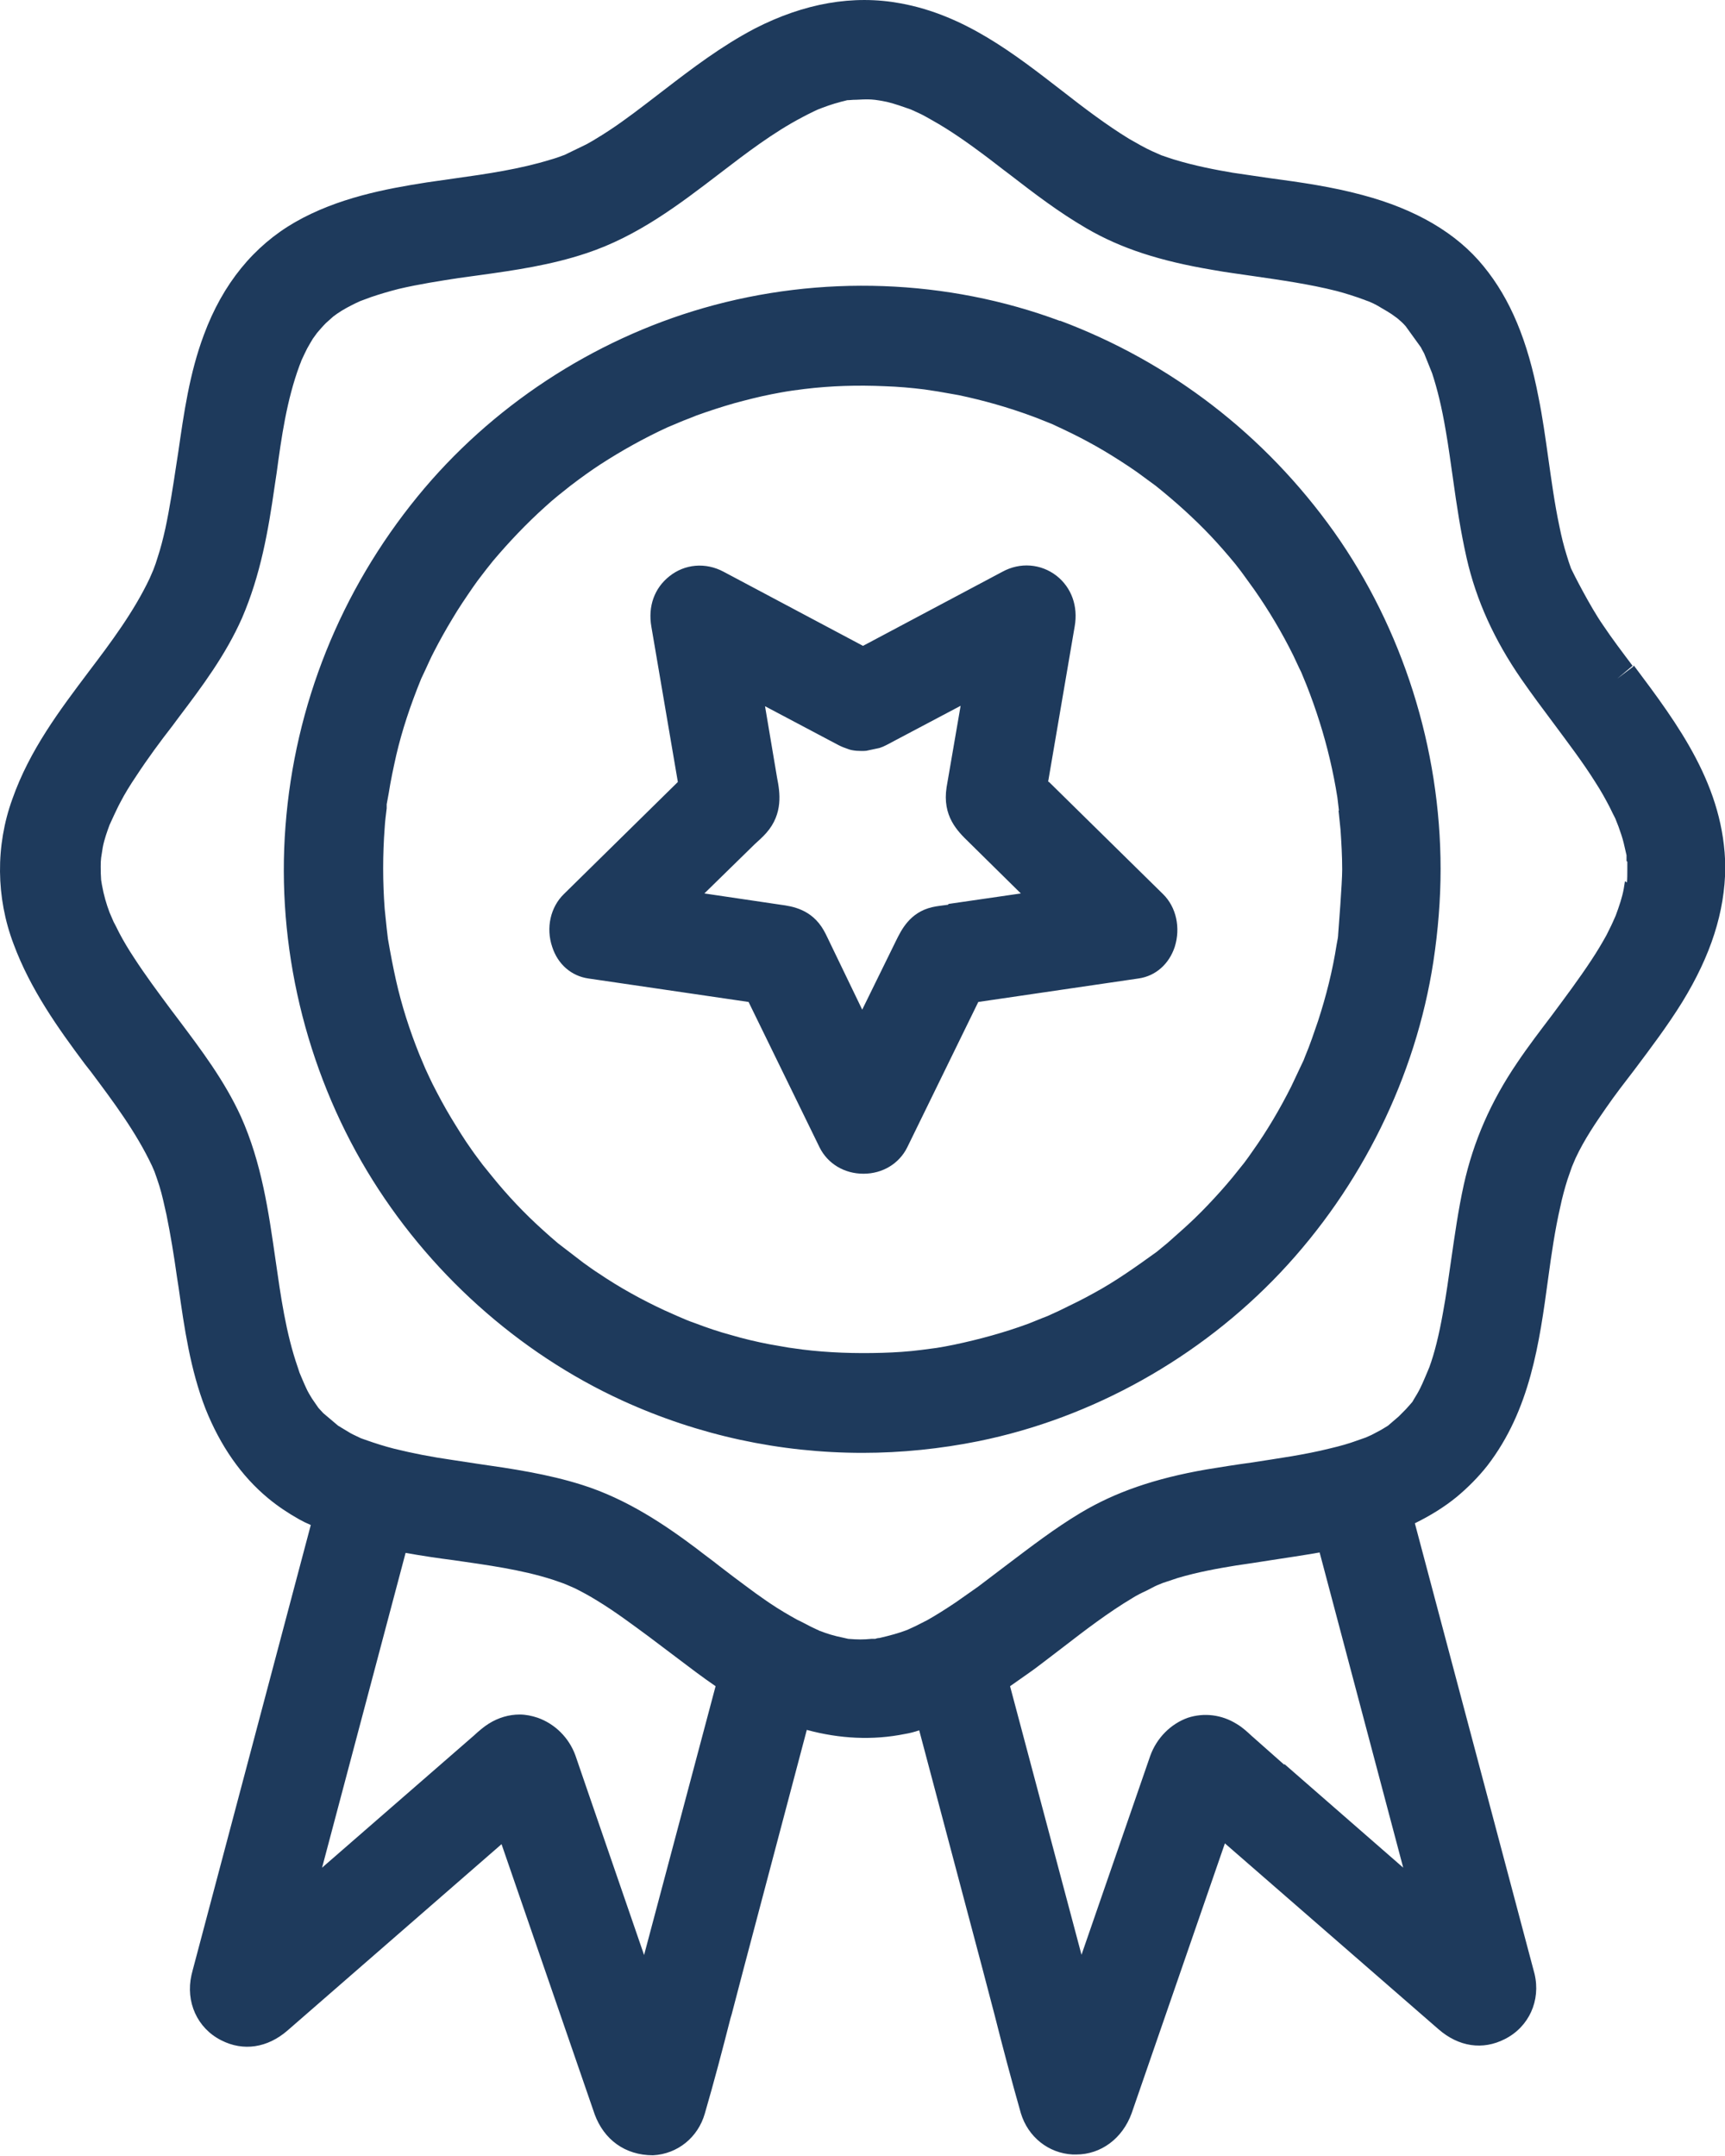 <svg width="24" height="30" viewBox="0 0 24 30" fill="none" xmlns="http://www.w3.org/2000/svg">
<path d="M10.504 0.396C11.186 0.047 11.867 -0.077 12.532 0.047C13.421 0.21 14.108 0.746 14.778 1.265C15.08 1.501 15.393 1.738 15.706 1.93C15.823 1.997 15.93 2.059 16.03 2.104L16.159 2.161C16.209 2.178 16.271 2.2 16.326 2.217C16.617 2.307 16.919 2.364 17.148 2.403C17.316 2.426 17.484 2.454 17.651 2.477C18.109 2.538 18.534 2.6 18.953 2.713C19.696 2.91 20.266 3.243 20.641 3.705C21.015 4.162 21.255 4.742 21.406 5.531C21.462 5.807 21.501 6.09 21.54 6.366C21.585 6.682 21.629 7.009 21.696 7.324C21.724 7.465 21.758 7.601 21.797 7.725C21.814 7.786 21.836 7.848 21.858 7.91C21.886 7.972 22.127 8.446 22.3 8.694C22.428 8.886 22.574 9.078 22.714 9.264L22.501 9.443L22.725 9.274L22.73 9.258C23.351 10.086 23.993 10.943 24.004 12.07C23.998 12.69 23.803 13.294 23.406 13.942C23.2 14.275 22.965 14.585 22.741 14.884C22.607 15.058 22.467 15.239 22.339 15.425C22.21 15.611 22.043 15.853 21.92 16.118L21.87 16.236C21.853 16.287 21.831 16.349 21.809 16.411C21.77 16.535 21.736 16.659 21.708 16.794C21.635 17.11 21.585 17.454 21.54 17.786C21.417 18.694 21.289 19.618 20.696 20.391C20.568 20.554 20.422 20.7 20.266 20.83C20.093 20.971 19.902 21.089 19.685 21.196L21.35 27.465C21.439 27.837 21.272 28.204 20.937 28.373C20.629 28.531 20.294 28.48 20.015 28.237L19.931 28.164L17.042 25.65L15.745 29.404C15.617 29.759 15.315 29.979 14.975 29.979H14.924C14.589 29.962 14.304 29.737 14.203 29.404C14.075 28.953 13.952 28.491 13.84 28.046C13.778 27.809 13.723 27.6 13.667 27.386L12.789 24.077C12.722 24.1 12.655 24.117 12.588 24.128C12.141 24.218 11.683 24.195 11.225 24.071L10.348 27.386C10.292 27.6 10.236 27.814 10.18 28.028L10.163 28.085C10.051 28.525 9.934 28.97 9.806 29.41C9.711 29.742 9.426 29.973 9.085 29.99C8.694 29.99 8.403 29.77 8.274 29.421L6.978 25.661L4 28.254C3.721 28.496 3.385 28.547 3.078 28.39C2.743 28.221 2.58 27.854 2.664 27.482L2.681 27.414L4.324 21.22C4.269 21.197 4.212 21.169 4.162 21.141C4.011 21.056 3.866 20.96 3.731 20.848C3.357 20.538 3.066 20.12 2.859 19.602C2.647 19.055 2.564 18.474 2.485 17.916L2.463 17.775C2.418 17.454 2.373 17.183 2.317 16.907C2.284 16.761 2.256 16.625 2.217 16.501C2.195 16.433 2.173 16.366 2.15 16.304L2.116 16.225C1.893 15.751 1.575 15.328 1.268 14.917L1.184 14.81C0.809 14.309 0.423 13.767 0.189 13.136C-0.057 12.488 -0.063 11.766 0.172 11.118C0.412 10.436 0.831 9.883 1.233 9.348C1.546 8.936 1.865 8.508 2.083 8.046L2.134 7.928C2.156 7.871 2.178 7.809 2.194 7.753C2.233 7.635 2.267 7.505 2.301 7.352C2.362 7.065 2.407 6.771 2.452 6.473L2.48 6.293C2.558 5.752 2.636 5.194 2.837 4.658C3.1 3.948 3.53 3.423 4.106 3.091C4.698 2.753 5.363 2.628 5.939 2.538L6.33 2.482C6.777 2.42 7.235 2.352 7.654 2.223C7.716 2.206 7.783 2.183 7.856 2.155L8.157 2.009C8.196 1.986 8.241 1.964 8.285 1.935C8.531 1.789 8.76 1.619 8.973 1.456L9.23 1.259C9.626 0.954 10.04 0.639 10.504 0.396ZM4.481 25.988L6.593 24.15C6.66 24.088 6.732 24.026 6.805 23.981C6.933 23.902 7.079 23.857 7.23 23.857C7.313 23.857 7.397 23.874 7.481 23.902C7.721 23.987 7.916 24.179 8.006 24.427L8.174 24.917L8.962 27.206V27.2L9.956 23.463C9.766 23.333 9.582 23.192 9.426 23.074L9.023 22.77C8.8 22.606 8.56 22.426 8.319 22.279C8.202 22.206 8.096 22.149 7.995 22.099L7.878 22.048C7.811 22.02 7.749 22.003 7.688 21.98C7.252 21.84 6.777 21.777 6.314 21.71C6.096 21.682 5.866 21.648 5.643 21.608L4.481 25.988ZM17.679 21.71C17.506 21.738 17.349 21.761 17.198 21.783C16.953 21.823 16.668 21.873 16.383 21.958C16.316 21.98 16.249 22.003 16.182 22.025L16.098 22.059C16.059 22.076 16.008 22.105 15.952 22.133C15.88 22.166 15.812 22.2 15.751 22.239C15.421 22.436 15.103 22.679 14.796 22.916L14.583 23.079C14.499 23.141 14.416 23.209 14.326 23.271C14.231 23.339 14.142 23.401 14.053 23.463L15.047 27.2L16.003 24.433C16.092 24.185 16.287 23.987 16.527 23.902C16.751 23.829 16.997 23.858 17.204 23.987C17.282 24.032 17.349 24.094 17.416 24.156L17.869 24.557V24.545L19.523 25.988L18.36 21.602C18.131 21.642 17.902 21.676 17.679 21.71ZM11.873 1.389C11.823 1.394 11.789 1.394 11.789 1.394C11.666 1.423 11.555 1.456 11.438 1.501L11.381 1.523L11.331 1.546C11.258 1.58 11.208 1.608 11.163 1.631C10.755 1.845 10.381 2.132 10.013 2.414C9.454 2.842 8.872 3.288 8.157 3.524C7.666 3.688 7.163 3.761 6.671 3.829L6.38 3.869C6.123 3.909 5.833 3.953 5.548 4.02C5.414 4.054 5.279 4.094 5.162 4.134L5.011 4.19C4.972 4.207 4.927 4.229 4.894 4.246C4.793 4.297 4.709 4.348 4.637 4.404L4.536 4.494C4.491 4.539 4.452 4.585 4.413 4.63L4.352 4.714C4.329 4.753 4.301 4.799 4.273 4.85C4.251 4.895 4.223 4.951 4.195 5.013C4.19 5.03 4.178 5.058 4.167 5.086C3.988 5.571 3.916 6.084 3.849 6.58L3.821 6.766C3.732 7.391 3.625 8 3.368 8.598C3.139 9.116 2.809 9.556 2.485 9.984L2.396 10.104C2.234 10.312 2.055 10.554 1.893 10.802C1.809 10.926 1.736 11.045 1.675 11.163C1.641 11.225 1.614 11.287 1.586 11.344L1.524 11.479C1.491 11.569 1.452 11.676 1.43 11.789L1.407 11.935C1.402 11.975 1.401 12.014 1.401 12.059C1.401 12.121 1.402 12.178 1.407 12.245L1.418 12.312C1.446 12.465 1.48 12.578 1.524 12.696L1.58 12.826C1.602 12.866 1.63 12.922 1.658 12.979C1.72 13.097 1.787 13.209 1.865 13.327C2.022 13.569 2.19 13.795 2.374 14.043L2.485 14.19C2.798 14.607 3.123 15.036 3.352 15.537C3.642 16.185 3.737 16.862 3.832 17.521C3.905 18.029 3.977 18.553 4.145 19.032L4.167 19.1C4.167 19.1 4.235 19.263 4.257 19.308C4.279 19.359 4.313 19.416 4.341 19.461L4.43 19.59L4.497 19.663L4.704 19.838C4.749 19.866 4.799 19.895 4.855 19.929C4.888 19.951 4.927 19.967 4.961 19.984L5.022 20.013L5.084 20.035C5.229 20.086 5.352 20.125 5.486 20.159C5.738 20.221 5.995 20.272 6.308 20.317L6.643 20.368C7.118 20.436 7.615 20.509 8.096 20.661C8.722 20.858 9.253 21.219 9.689 21.546C9.795 21.63 9.907 21.709 10.013 21.794C10.13 21.884 10.247 21.974 10.37 22.064C10.476 22.143 10.56 22.205 10.644 22.262L10.711 22.308C10.845 22.398 10.968 22.47 11.091 22.538C11.152 22.566 11.213 22.6 11.28 22.634L11.364 22.674C11.381 22.679 11.404 22.696 11.415 22.696C11.499 22.73 11.61 22.764 11.722 22.786L11.801 22.804C11.929 22.815 12.018 22.815 12.124 22.804H12.181C12.175 22.804 12.208 22.792 12.236 22.792C12.382 22.758 12.505 22.725 12.622 22.68L12.672 22.657L12.733 22.629C12.789 22.601 12.845 22.572 12.901 22.544C13.03 22.471 13.164 22.386 13.298 22.296L13.611 22.076C13.773 21.952 13.896 21.861 14.013 21.771C14.348 21.518 14.678 21.264 15.036 21.05C15.517 20.762 16.07 20.571 16.785 20.447C16.992 20.413 17.199 20.38 17.405 20.352C17.768 20.295 18.148 20.244 18.506 20.154C18.651 20.12 18.769 20.086 18.875 20.047L19.003 20.002C19.059 19.979 19.104 19.957 19.154 19.929C19.21 19.901 19.266 19.866 19.311 19.838L19.461 19.709L19.562 19.607C19.583 19.585 19.649 19.509 19.651 19.506L19.674 19.466C19.702 19.421 19.73 19.375 19.758 19.319C19.786 19.268 19.886 19.026 19.886 19.026C19.958 18.829 20.02 18.581 20.076 18.266C20.121 18.023 20.154 17.781 20.188 17.544C20.238 17.2 20.288 16.839 20.366 16.484C20.5 15.881 20.741 15.328 21.109 14.787C21.26 14.562 21.429 14.342 21.591 14.128C21.775 13.88 21.97 13.62 22.144 13.355C22.222 13.237 22.289 13.124 22.351 13.012C22.378 12.955 22.412 12.893 22.439 12.831L22.479 12.741C22.529 12.606 22.569 12.488 22.591 12.369L22.608 12.262L22.636 12.279C22.641 12.223 22.641 12.166 22.641 12.11V11.991L22.63 11.98V11.901L22.591 11.732C22.574 11.659 22.546 11.58 22.518 11.501L22.474 11.389C22.451 11.344 22.422 11.287 22.395 11.23C22.339 11.123 22.278 11.01 22.194 10.881C22.021 10.605 21.814 10.334 21.618 10.069C21.462 9.861 21.311 9.658 21.166 9.449C20.792 8.908 20.539 8.355 20.405 7.764C20.322 7.397 20.266 7.026 20.216 6.665C20.182 6.434 20.154 6.214 20.115 5.994C20.059 5.662 19.997 5.413 19.925 5.193L19.814 4.917C19.797 4.89 19.771 4.837 19.769 4.833L19.557 4.539C19.518 4.494 19.479 4.46 19.439 4.427L19.36 4.37C19.316 4.342 19.271 4.314 19.221 4.286C19.176 4.258 19.126 4.229 19.059 4.201C19.036 4.19 19.009 4.184 18.986 4.173C18.847 4.122 18.724 4.083 18.596 4.049C18.216 3.953 17.818 3.897 17.433 3.841C17.248 3.813 17.058 3.79 16.874 3.756C16.137 3.632 15.595 3.457 15.114 3.176C14.735 2.956 14.388 2.691 14.053 2.432C13.924 2.336 13.796 2.233 13.667 2.138C13.477 1.997 13.226 1.816 12.963 1.67C12.902 1.636 12.846 1.602 12.784 1.574L12.672 1.523C12.56 1.484 12.454 1.445 12.337 1.417L12.242 1.399C12.142 1.382 12.091 1.383 12.046 1.383C11.99 1.383 11.929 1.389 11.873 1.389ZM9.789 4.286C11.415 3.818 13.181 3.881 14.751 4.467L14.745 4.461C16.282 5.036 17.6 6.05 18.562 7.403C19.511 8.745 20.043 10.407 20.043 12.093C20.043 12.51 20.009 12.944 19.942 13.384C19.697 14.979 18.942 16.513 17.814 17.708C16.69 18.897 15.198 19.731 13.616 20.053C13.086 20.16 12.538 20.216 12.002 20.216C10.851 20.216 9.722 19.974 8.66 19.489C7.207 18.824 5.945 17.691 5.106 16.293C4.252 14.867 3.843 13.165 3.972 11.496C4.1 9.811 4.738 8.221 5.811 6.907C6.828 5.661 8.241 4.731 9.789 4.286ZM12.309 5.374C11.934 5.357 11.56 5.368 11.191 5.413L11.024 5.435C10.906 5.452 10.823 5.469 10.733 5.486C10.56 5.52 10.386 5.565 10.219 5.61C10.04 5.661 9.867 5.718 9.693 5.78C9.615 5.814 9.531 5.842 9.453 5.876L9.28 5.949C8.962 6.096 8.649 6.27 8.353 6.462C8.224 6.546 8.09 6.642 7.934 6.761L7.766 6.895C7.704 6.946 7.643 6.997 7.582 7.054C7.325 7.285 7.084 7.539 6.86 7.804L6.766 7.922L6.71 7.995C6.665 8.051 6.62 8.114 6.581 8.17C6.481 8.316 6.38 8.463 6.291 8.615C6.202 8.762 6.117 8.914 6.039 9.066C5.994 9.151 5.955 9.241 5.916 9.325L5.86 9.444C5.704 9.827 5.592 10.171 5.514 10.504C5.475 10.678 5.436 10.859 5.408 11.039L5.38 11.191V11.248C5.369 11.338 5.357 11.428 5.352 11.518C5.324 11.89 5.324 12.274 5.352 12.646C5.363 12.736 5.369 12.826 5.38 12.916L5.397 13.062C5.436 13.288 5.47 13.463 5.509 13.638C5.587 13.987 5.699 14.336 5.833 14.669L5.916 14.866C5.95 14.939 5.983 15.013 6.017 15.081C6.1 15.244 6.184 15.402 6.279 15.559C6.369 15.706 6.458 15.853 6.559 15.994C6.609 16.067 6.666 16.14 6.716 16.208L6.839 16.36C7.057 16.631 7.297 16.885 7.554 17.116C7.621 17.178 7.693 17.24 7.766 17.302L8.118 17.572C8.191 17.623 8.258 17.674 8.33 17.719C8.621 17.916 8.928 18.085 9.241 18.231L9.432 18.316C9.51 18.35 9.588 18.384 9.672 18.412C9.834 18.474 10.001 18.531 10.169 18.576C10.342 18.627 10.526 18.671 10.705 18.705C10.794 18.722 10.878 18.734 10.968 18.751L11.163 18.778C11.526 18.823 11.901 18.835 12.275 18.824C12.454 18.819 12.639 18.807 12.817 18.784L13.03 18.756C13.108 18.744 13.192 18.728 13.275 18.711C13.622 18.638 13.974 18.542 14.31 18.418C14.399 18.384 14.489 18.344 14.578 18.311L14.739 18.237C14.901 18.158 15.064 18.08 15.215 17.995C15.528 17.826 15.818 17.617 16.092 17.42L16.243 17.296C16.305 17.24 16.371 17.183 16.433 17.127C16.561 17.014 16.684 16.895 16.802 16.771C16.925 16.642 17.042 16.512 17.153 16.377L17.311 16.18C17.35 16.129 17.389 16.073 17.428 16.017C17.629 15.735 17.808 15.43 17.964 15.12C18.003 15.036 18.042 14.957 18.081 14.872L18.137 14.754L18.159 14.697C18.226 14.539 18.282 14.37 18.338 14.207C18.45 13.863 18.54 13.508 18.596 13.147C18.613 13.063 18.618 13.029 18.618 13.001C18.624 12.922 18.674 12.285 18.674 12.099C18.674 11.913 18.663 11.727 18.651 11.547C18.64 11.457 18.634 11.366 18.623 11.276L18.629 11.281L18.607 11.096C18.551 10.741 18.467 10.385 18.36 10.047C18.305 9.872 18.243 9.697 18.176 9.528L18.104 9.353C18.064 9.275 18.031 9.196 17.992 9.117C17.836 8.802 17.651 8.491 17.45 8.204C17.4 8.136 17.349 8.063 17.299 7.995L17.266 7.95L17.188 7.849C17.076 7.713 16.964 7.584 16.847 7.46C16.618 7.218 16.355 6.98 16.081 6.761L15.896 6.625C15.829 6.574 15.762 6.529 15.695 6.484C15.55 6.388 15.399 6.293 15.248 6.208C15.097 6.123 14.946 6.045 14.79 5.972L14.645 5.904L14.589 5.881C14.516 5.853 14.438 5.819 14.359 5.791C14.024 5.667 13.683 5.571 13.337 5.498C13.242 5.481 13.142 5.464 13.047 5.447L12.862 5.419C12.678 5.396 12.493 5.38 12.309 5.374ZM13.946 7.956C14.192 7.821 14.482 7.843 14.7 8.012C14.907 8.175 15.002 8.435 14.952 8.717L14.583 10.876L14.595 10.881L16.182 12.442C16.366 12.623 16.428 12.911 16.344 13.176C16.266 13.412 16.081 13.581 15.841 13.615L13.611 13.942L12.622 15.966C12.51 16.191 12.281 16.332 12.013 16.332C11.745 16.332 11.515 16.191 11.403 15.966L10.415 13.942L8.185 13.615C7.95 13.581 7.761 13.418 7.683 13.176C7.593 12.911 7.659 12.623 7.844 12.442L9.431 10.881L9.063 8.723C9.012 8.435 9.107 8.181 9.314 8.018C9.526 7.848 9.817 7.821 10.068 7.956L12.007 8.987L13.946 7.956ZM12.331 10.368C12.298 10.385 12.27 10.397 12.236 10.408L12.052 10.447C11.996 10.453 11.957 10.447 11.918 10.447C11.868 10.442 11.834 10.436 11.806 10.425C11.755 10.408 11.711 10.391 11.666 10.368L10.644 9.827L10.812 10.825C10.851 11.022 10.9 11.321 10.66 11.592C10.61 11.648 10.554 11.698 10.498 11.749L9.8 12.432L10.861 12.589C11.023 12.611 11.292 12.651 11.46 12.944C11.499 13.012 11.527 13.08 11.561 13.147L11.996 14.049L12.466 13.091C12.539 12.944 12.656 12.696 12.969 12.623C13.041 12.606 13.119 12.6 13.191 12.589L13.197 12.578L14.203 12.432L13.477 11.716C13.32 11.564 13.108 11.354 13.17 10.954L13.365 9.821L12.331 10.368Z" fill="#1E3A5C"/>
</svg>
